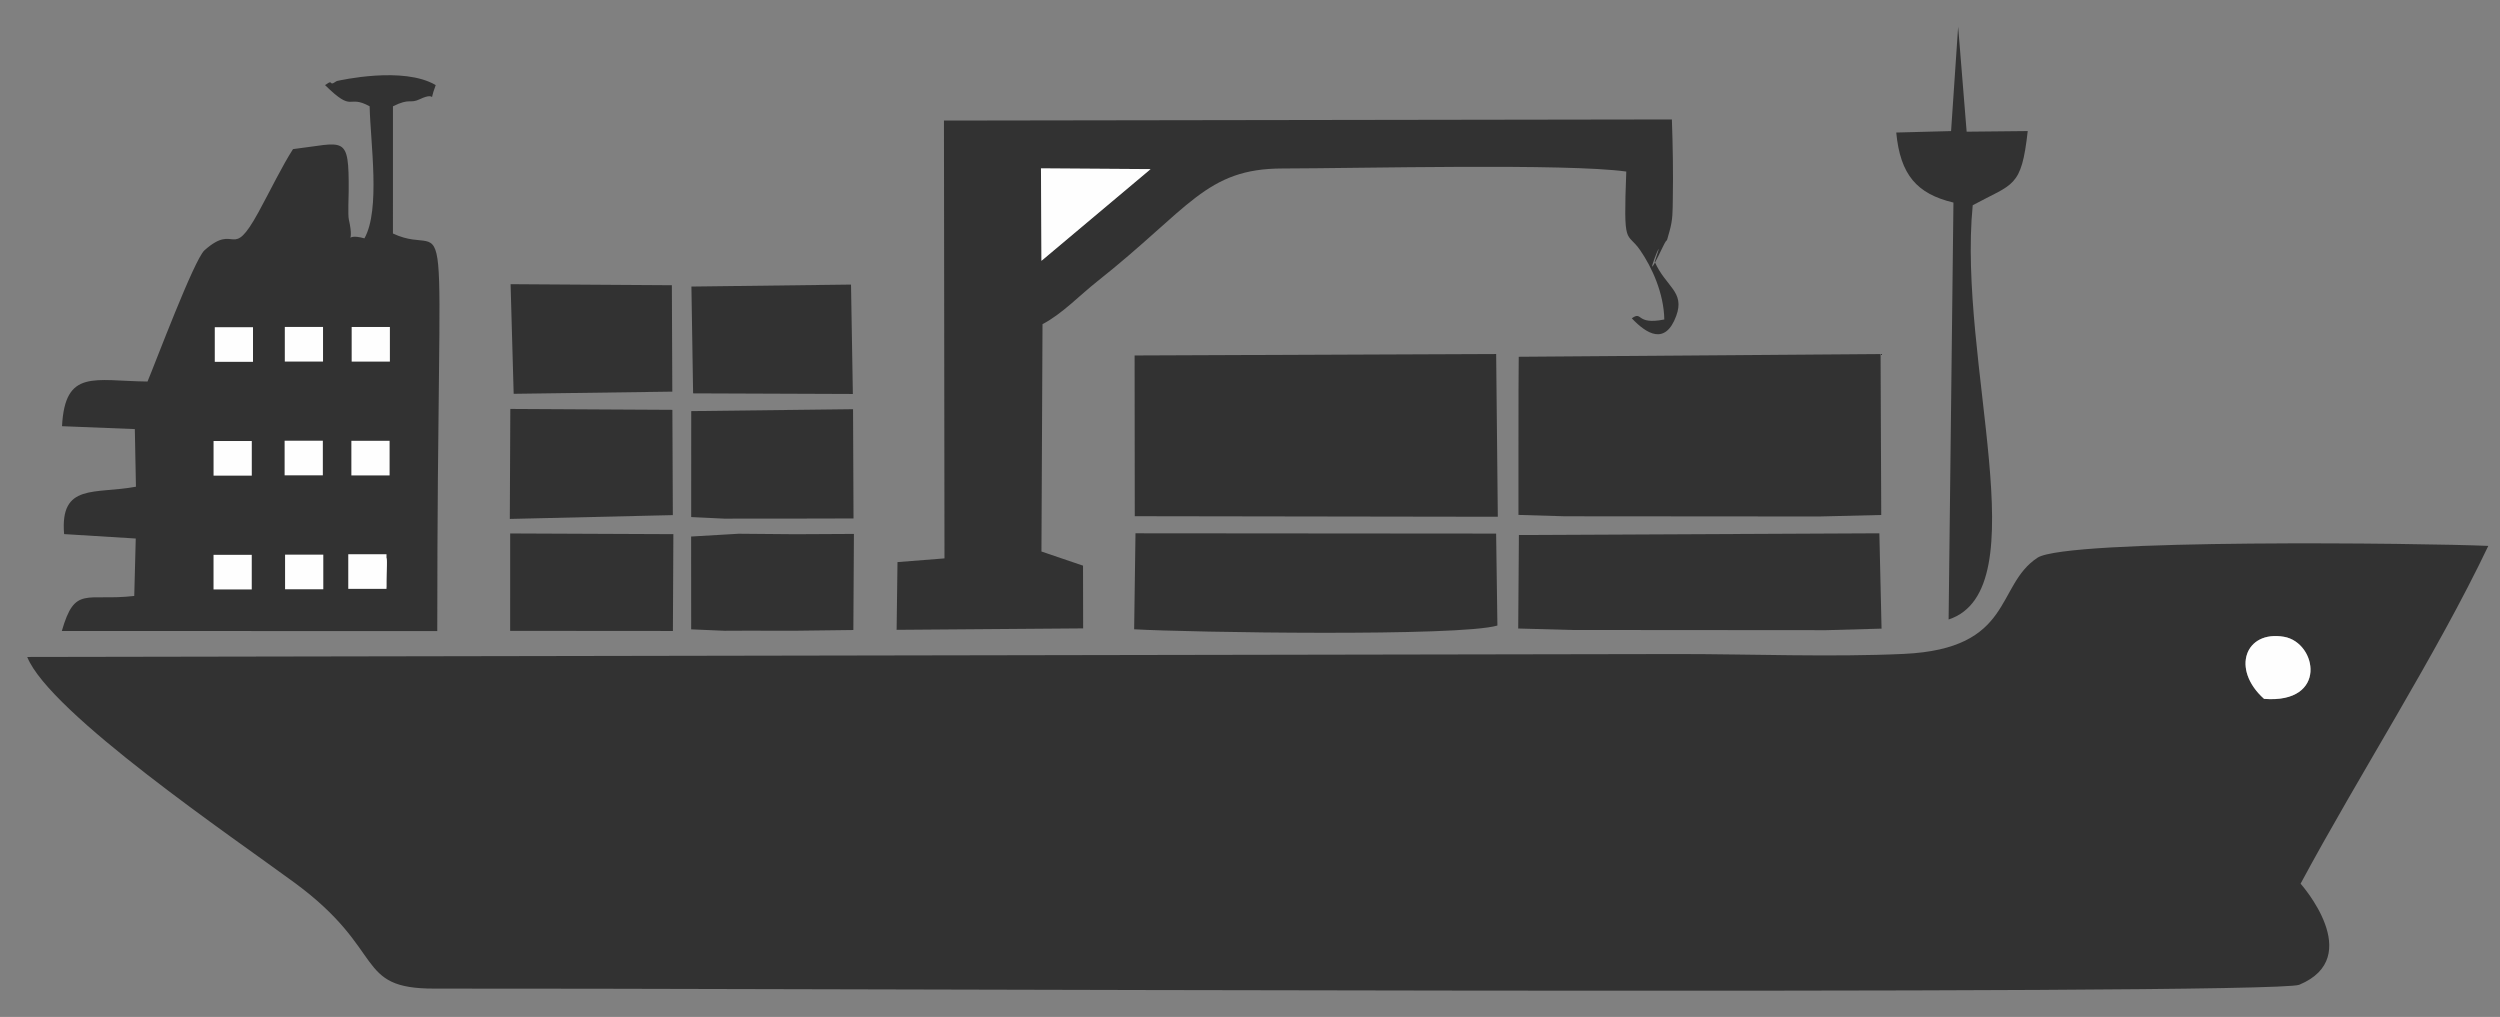 <?xml version="1.0" encoding="UTF-8"?> <!-- Creator: CorelDRAW 2019 (64-Bit) --> <svg xmlns="http://www.w3.org/2000/svg" xmlns:xlink="http://www.w3.org/1999/xlink" xmlns:xodm="http://www.corel.com/coreldraw/odm/2003" xml:space="preserve" width="295mm" height="120mm" style="shape-rendering:geometricPrecision; text-rendering:geometricPrecision; image-rendering:optimizeQuality; fill-rule:evenodd; clip-rule:evenodd" viewBox="0 0 29500 12000"><rect x="0" y="0" width="29500" height="12000" fill="#808080" stroke="none"/> <defs> <style type="text/css"> <![CDATA[ .fil2 {fill:#FEFEFE} .fil0 {fill:#323232} .fil1 {fill:#FEFEFE} ]]> </style> </defs> <g id="Слой_x0020_1">  <g id="_3228309816560"> <path class="fil0" d="M26716.14 8246.71c-393,-351.95 -221.47,-811.58 235.05,-732.59 390.1,67.5 520.75,791.09 -235.05,732.59zm430.88 2180.57c690.02,-1284.69 1600.11,-2695.79 2214.94,-3985.68 -734.88,-32.83 -4976.65,-86.24 -5319.63,139.62 -500.81,329.76 -276.39,1074.36 -1577.43,1134.83 -851.86,39.59 -1802.35,1.65 -2665.16,1.65l-19478.46 34.56c264.34,660.91 2438.63,2137.04 3157.38,2665.79 1091.36,802.92 694.6,1249.32 1648.85,1247.46 3407.96,-6.64 21692.51,84.19 22003.24,-45.14 788.09,-327.99 16.62,-1192.36 16.27,-1193.09z"></path> <path class="fil0" d="M4182.92 6758.1l0.12 -200.96c479.98,24.06 369.99,-107.51 373.43,373.01 -674.88,12.47 -256.74,-50.02 -373.55,-172.05zm-410.71 -162.31l4.27 330.23 -374.09 -9.7 1.93 -344.19 367.89 23.66zm-1161.6 -30.12l293.62 5.26 17.99 352.68 -288.28 13.22c-74.86,-178.22 -90.44,-97.62 -23.33,-371.16zm1773.1 -1345.62c225.88,117.09 169.13,-180.23 173.99,371.38l-374.99 -84.19c56.4,-288.14 -54.07,-182.61 201,-287.19zm-612.87 39.87l3.63 326.9 -380.98 -8.45 74.62 -355.87 302.73 37.42zm-1169.08 -36.5l322.47 17.19 -40.63 352.52 -316.8 -13.04 34.96 -356.67zm1646.3 -1019.26c-11.55,-24.86 -39.36,-21.08 -59.26,-31.19 44.41,-295.17 -56.59,-187.37 194.91,-295.1 216.98,119.25 181.38,-189.86 165.04,369.54 -117.99,-1.01 -120.68,2.29 -236.57,-18.15 -16.11,-2.84 -52.25,0.47 -64.12,-25.1zm-815.9 -321.9l327.77 7.23 11.64 352.61 -370.67 -6.04 31.26 -353.8zm-832.76 -1.41l323.2 16.73 7.36 341.07 -360.45 -3.89 29.89 -353.91zm1307.56 -2902.49c-14.11,-21.93 -48.72,14.54 -71.39,25.78 343.74,338.49 258.3,103.55 526.21,250.18 9.49,433.96 129.04,1217.94 -61.39,1558.37 -278.43,-78.99 -102.62,134.31 -184.33,-224.42 -11.45,-50.26 -2,-267.43 -1.58,-332.64 4.49,-679.25 -45.12,-568.81 -656.73,-496.1 -128.71,199.44 -270.2,492.96 -407.57,744.23 -323.84,592.26 -259.27,113.36 -636.93,449.47 -121.94,108.53 -583.88,1339.82 -672.53,1548.84 -627.74,-6.3 -973.34,-153.36 -1008.85,527.13l859.08 34.09 13.2 679.87c-485.64,90.77 -898.01,-45.9 -847.65,559.2l845.41 52.18 -17.66 677.72c-572.03,65.18 -698.76,-128.55 -854.83,413.78l4430.36 0.33c0.4,-5608.48 202.75,-4347.5 -523.02,-4691.02l0.19 -1501.03c205.28,-102.13 195.01,-25.74 316.97,-83.79 225.9,-107.51 90.96,91.79 187.49,-166.39 -381.27,-226.28 -1134.75,-54.82 -1161.9,-49.18 -19.97,4.16 -58.4,45.4 -72.55,23.4z"></path> <path class="fil0" d="M12283.41 1986.76l1293.42 8.71 -1287.44 1081.78 -5.98 -1090.49zm18.28 1838.42c230.36,-120.43 435.71,-338.43 645.87,-504.79 1091.38,-864.06 1279.54,-1331.43 2185.72,-1332.24 879.94,-0.8 3353.59,-62.51 4056.73,36.19 -34.89,918.55 2.22,692.93 164.95,929.58 136.91,199.04 278.39,504.6 283.82,815.94 -341.02,68.96 -252.91,-106.66 -383.72,-13.83 175.92,185.61 395.6,319.68 523.79,-26.98 106.92,-289.16 -121.98,-341.87 -253.27,-640.14 172.29,-504.13 -215.42,472.97 94.1,-172.39 76.47,-159.42 24.7,9.54 79.75,-184.54 41.25,-145.36 36.83,-231.22 39.78,-388.15 5.67,-302.11 -0.23,-632.08 -11,-934.41l-8589.56 13.29 6.33 5166.33 -554.51 43.77 -10.34 799.28 2201.01 -17.05 -1.41 -740.35 -490.58 -166.77 12.54 -2682.74z"></path> <polygon class="fil0" points="13390.26,6091.14 17674.18,6097.85 17654.73,4177.11 13388.28,4194.55 "></polygon> <polygon class="fil0" points="17917.84,6076.01 18466.47,6092.18 21466.39,6094.49 22198.67,6076.72 22190.71,4177.53 17921.1,4209.97 17918.59,4589.94 17917.77,5340.45 "></polygon> <path class="fil0" d="M13382.94 7425.62c647.74,36.87 3842.16,88.32 4286.49,-44.34l-15.08 -1084.94 -4255.59 -3.47 -15.82 1132.75z"></path> <polygon class="fil0" points="17914.94,7416.46 18549.81,7433.76 21549.72,7436.08 22202.33,7417.87 22176.5,6292.97 17923.01,6313.34 "></polygon> <path class="fil0" d="M22375.66 1563.87c47.5,498.89 242.71,723.26 674.98,826.52l-57.11 4919.71c1071.46,-353.84 103.36,-3043.73 284.55,-4888.33 480.31,-260.9 573.94,-199.71 649.13,-875.28l-720.83 7.41 -100.33 -1238.51 -83.32 1231.41 -647.07 17.07z"></path> <polygon class="fil0" points="8155.97,6101.34 8550.22,6120.2 8800.21,6119.35 9383.52,6119.4 10071.54,6117.79 10065.99,4828.36 8156.51,4851.1 "></polygon> <polygon class="fil0" points="6015.79,6123.37 7939.48,6078.34 7934.14,4836.13 6021.67,4825.46 "></polygon> <polygon class="fil0" points="6061.28,4647.03 7933.27,4621.32 7927.96,3365.74 6024.9,3353.34 "></polygon> <polygon class="fil0" points="8178.66,4641.67 10063.75,4648.99 10042.03,3357.95 8158.71,3381.39 "></polygon> <polygon class="fil0" points="6019.83,7443.98 7940.26,7445.54 7945.76,6303.09 6019.99,6294.76 "></polygon> <polygon class="fil0" points="8155.87,7426.3 8550.22,7443.11 8800.21,7442.05 9383.52,7442.73 10069.62,7434.16 10076.19,6300.21 9383.52,6303.85 8716.71,6298.18 8155.24,6330.98 "></polygon> <polygon class="fil1" points="12289.39,3077.25 13576.83,1995.47 12283.41,1986.76 "></polygon> <path class="fil1" d="M26716.14 8246.71c755.8,58.5 625.15,-665.09 235.05,-732.59 -456.52,-78.99 -628.05,380.64 -235.05,732.59z"></path> <path class="fil1" d="M4556.47 6930.15c-3.44,-480.52 106.55,-348.95 -373.43,-373.01l-0.12 200.96c116.81,122.03 -301.33,184.52 373.55,172.05z"></path> <polygon class="fil1" points="3402.39,6916.32 3776.48,6926.02 3772.21,6595.79 3404.32,6572.13 "></polygon> <polygon class="fil1" points="3400.9,4236.06 3771.57,4242.1 3759.93,3889.49 3432.16,3882.26 "></polygon> <polygon class="fil1" points="2569.51,4234.76 2929.96,4238.65 2922.6,3897.58 2599.4,3880.85 "></polygon> <polygon class="fil1" points="3393.49,5578.37 3774.47,5586.82 3770.84,5259.92 3468.11,5222.5 "></polygon> <path class="fil1" d="M2633.94 6936.83l288.28 -13.22 -17.99 -352.68 -293.62 -5.26c-67.11,273.54 -51.53,192.94 23.33,371.16z"></path> <path class="fil1" d="M4188.8 4172.97c19.9,10.11 47.71,6.33 59.26,31.19 11.87,25.57 48.01,22.26 64.12,25.1 115.89,20.44 118.58,17.14 236.57,18.15 16.34,-559.4 51.94,-250.29 -165.04,-369.54 -251.5,107.73 -150.5,-0.07 -194.91,295.1z"></path> <polygon class="fil1" points="2566.8,5580.09 2883.6,5593.13 2924.23,5240.61 2601.76,5223.42 "></polygon> <path class="fil1" d="M4182.71 5507.24l374.99 84.19c-4.86,-551.61 51.89,-254.29 -173.99,-371.38 -255.07,104.58 -144.6,-0.95 -201,287.19z"></path> <polygon class="fil2" points="2534.39,3861.08 2985.38,3861.08 2985.38,4269.62 2534.39,4269.62 "></polygon> <polygon class="fil2" points="3360.74,3857.91 3811.73,3857.91 3811.73,4266.45 3360.74,4266.45 "></polygon> <polygon class="fil2" points="4149.64,3858.38 4600.63,3858.38 4600.63,4266.92 4149.64,4266.92 "></polygon> <polygon class="fil2" points="4146.2,5201.47 4597.19,5201.47 4597.19,5610.01 4146.2,5610.01 "></polygon> <polygon class="fil2" points="3358.48,5200.4 3809.47,5200.4 3809.47,5608.94 3358.48,5608.94 "></polygon> <polygon class="fil2" points="2520.01,5204 2971,5204 2971,5612.54 2520.01,5612.54 "></polygon> <polygon class="fil2" points="2519.63,6546.97 2970.62,6546.97 2970.62,6955.51 2519.63,6955.51 "></polygon> <polygon class="fil2" points="3363.93,6544.8 3814.92,6544.8 3814.92,6953.34 3363.93,6953.34 "></polygon> <polygon class="fil2" points="4109.62,6539.98 4560.61,6539.98 4560.61,6948.52 4109.62,6948.52 "></polygon> </g> </g> </svg> 